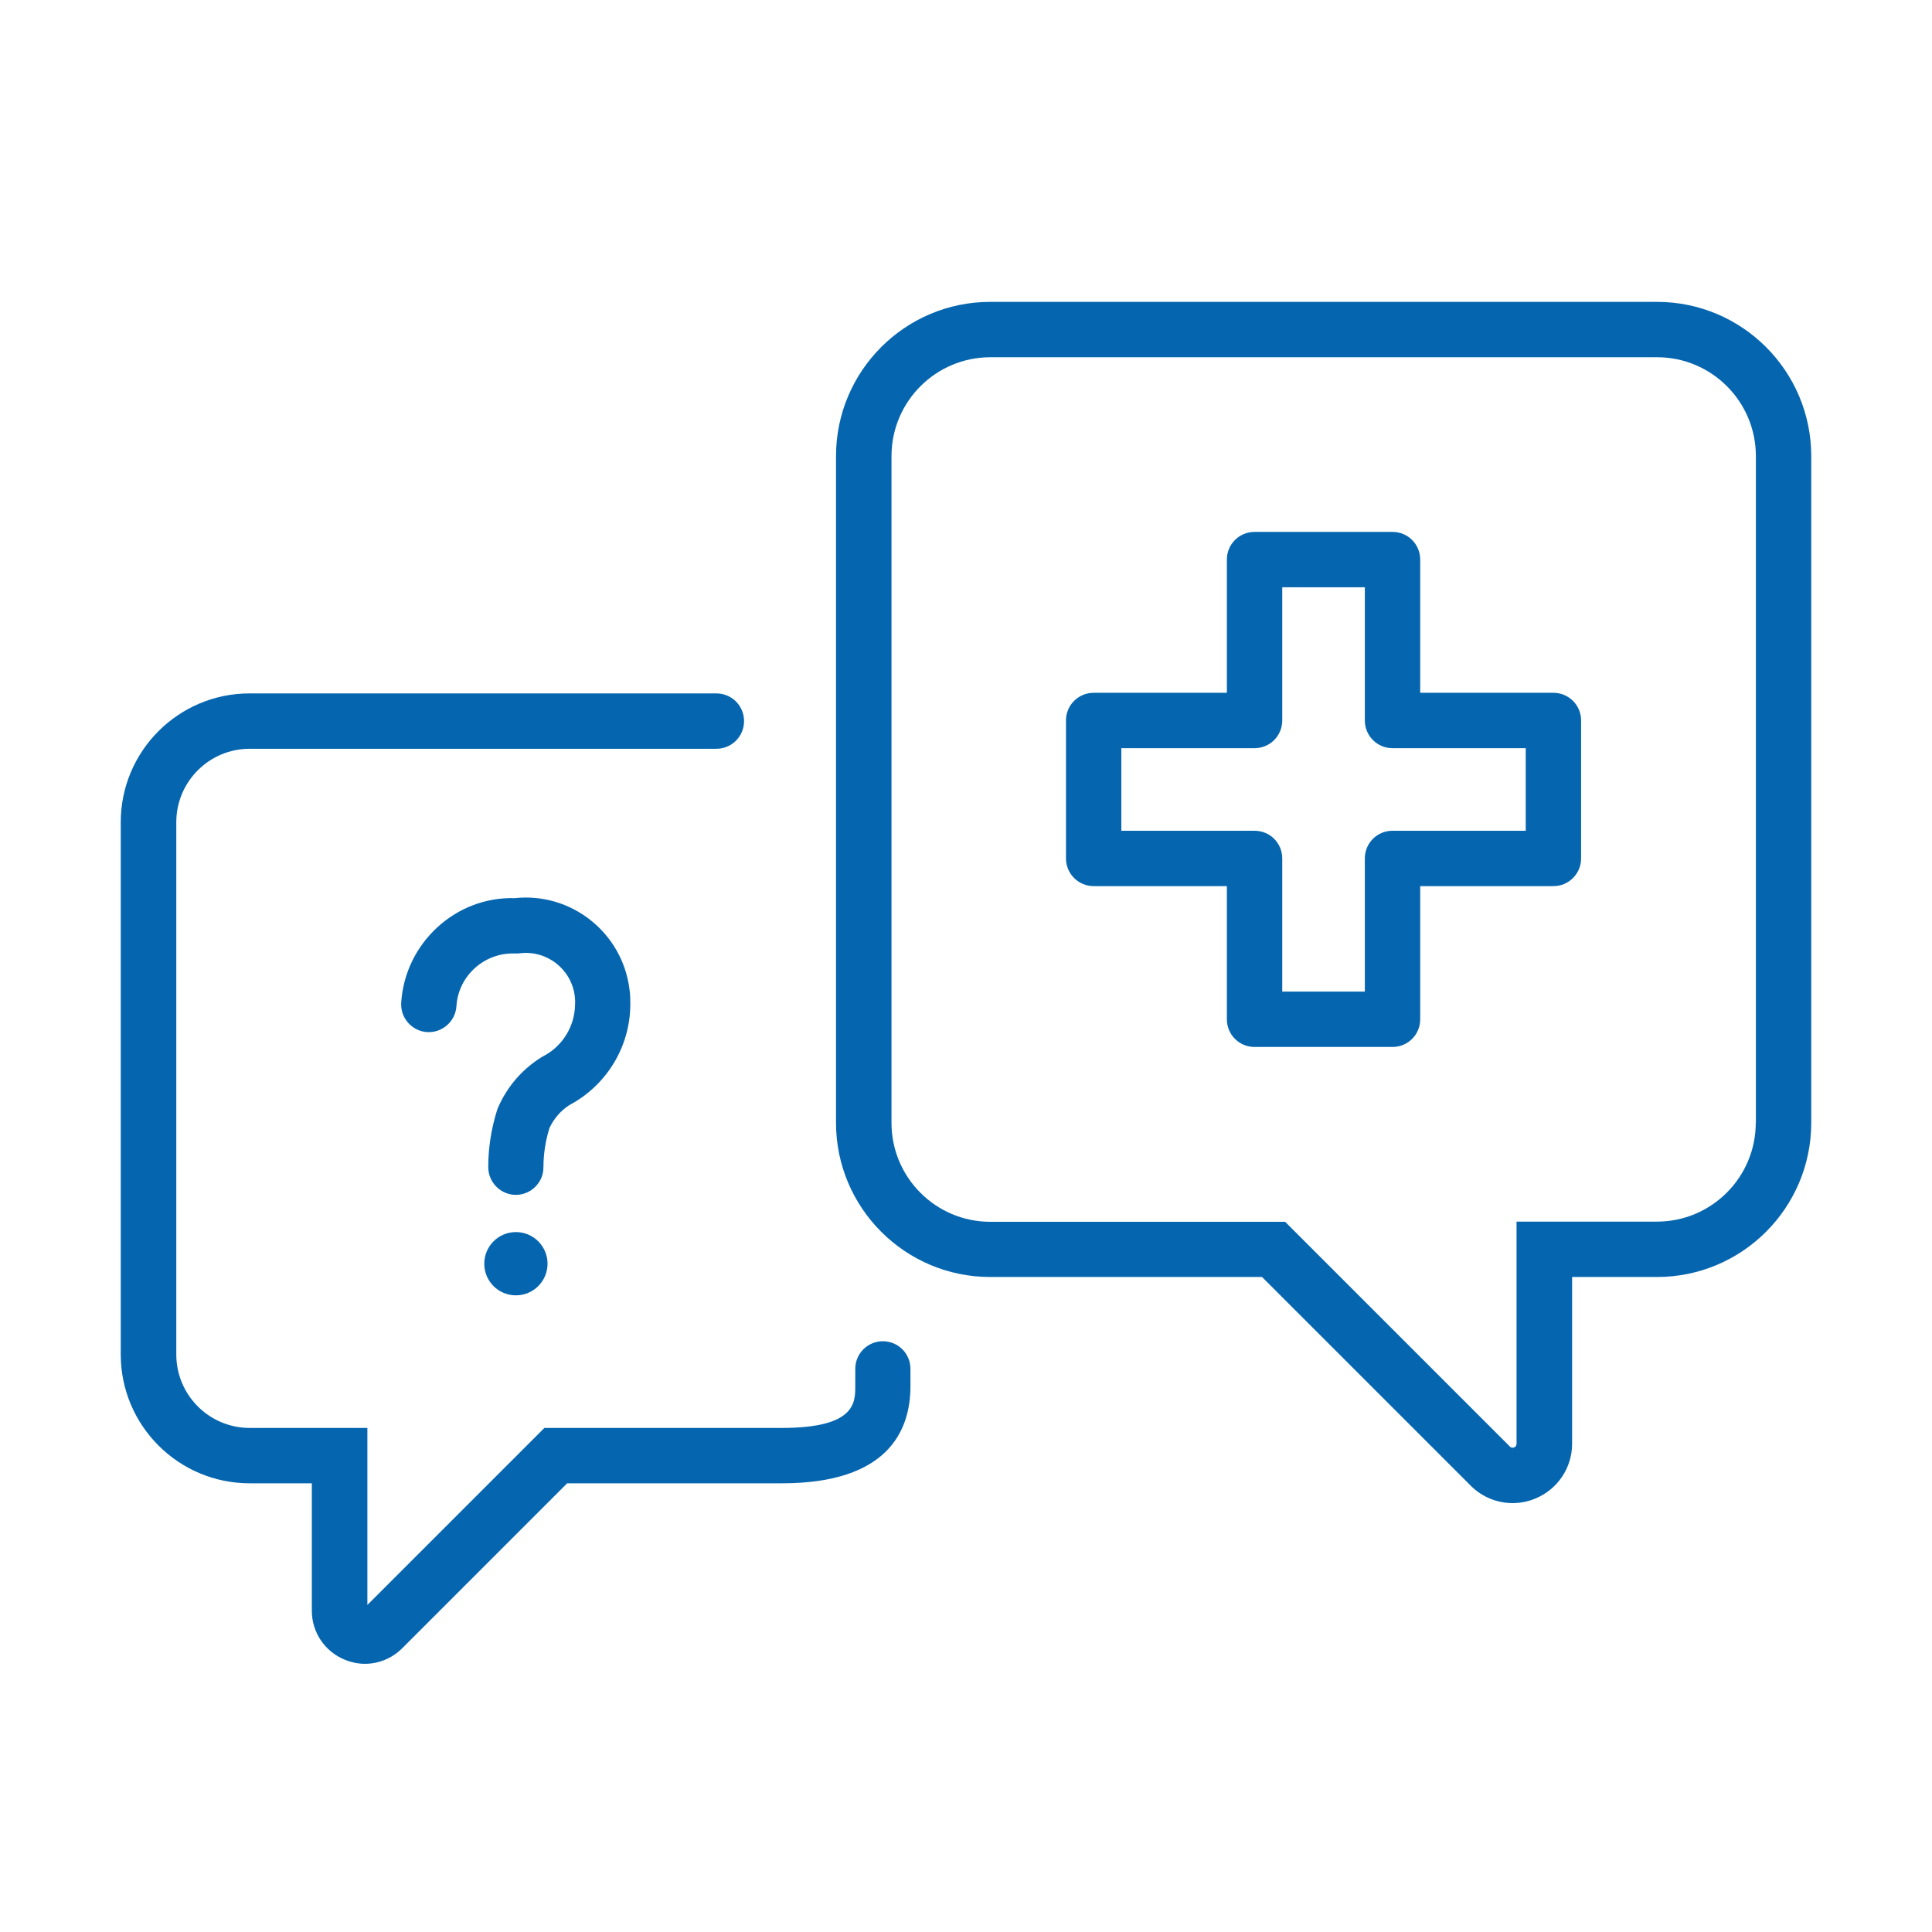 <svg width="32" height="32" viewBox="0 0 32 32" fill="none" xmlns="http://www.w3.org/2000/svg">
  <path
    d="M25.729 11.475H23.523V9.268C23.523 9.014 23.319 8.81 23.064 8.81H20.78C20.525 8.81 20.321 9.014 20.321 9.268V11.475H18.115C17.861 11.475 17.656 11.679 17.656 11.933V14.218C17.656 14.472 17.861 14.677 18.115 14.677H20.321V16.883C20.321 17.137 20.525 17.341 20.78 17.341H23.064C23.319 17.341 23.523 17.137 23.523 16.883V14.677H25.729C25.983 14.677 26.188 14.472 26.188 14.218V11.933C26.188 11.679 25.983 11.475 25.729 11.475ZM25.271 13.76H23.064C22.81 13.76 22.606 13.964 22.606 14.218V16.424H21.238V14.218C21.238 13.964 21.034 13.76 20.78 13.76H18.573V12.392H20.78C21.034 12.392 21.238 12.187 21.238 11.933V9.727H22.606V11.933C22.606 12.187 22.81 12.392 23.064 12.392H25.271V13.76Z"
    fill="#0566AF"
  />
  <path
    d="M27.443 5H16.401C14.992 5 13.847 6.145 13.847 7.555V18.596C13.847 20.006 14.992 21.151 16.401 21.151H20.903L24.359 24.607C24.548 24.796 24.797 24.896 25.053 24.896C25.179 24.896 25.308 24.872 25.431 24.82C25.8 24.668 26.039 24.311 26.039 23.913V21.151H27.446C28.855 21.151 30 20.006 30 18.596V7.555C30 6.145 28.855 5 27.446 5H27.443ZM29.081 18.596C29.081 19.5 28.347 20.234 27.443 20.234H25.119V23.913C25.119 23.913 25.119 23.957 25.08 23.973C25.04 23.989 25.017 23.968 25.009 23.96L21.286 20.237H16.404C15.5 20.237 14.766 19.503 14.766 18.599V7.555C14.766 6.651 15.5 5.917 16.404 5.917H27.446C28.35 5.917 29.083 6.651 29.083 7.555V18.596H29.081Z"
    fill="#0566AF"
  />
  <path
    d="M14.624 22.215C14.37 22.215 14.166 22.419 14.166 22.674V22.959C14.166 23.234 14.166 23.651 12.95 23.651H9.017L6.085 26.583V23.651H4.136C3.465 23.651 2.92 23.106 2.92 22.435V13.618C2.92 12.947 3.465 12.402 4.136 12.402H11.865C12.119 12.402 12.324 12.198 12.324 11.944C12.324 11.689 12.119 11.485 11.865 11.485H4.133C2.956 11.485 2 12.441 2 13.618V22.435C2 23.611 2.956 24.568 4.133 24.568H5.165V26.68C5.165 27.036 5.378 27.353 5.708 27.489C5.818 27.534 5.93 27.558 6.043 27.558C6.271 27.558 6.494 27.468 6.661 27.301L9.394 24.568H12.95C12.95 24.568 12.95 24.568 12.953 24.568C14.711 24.568 15.08 23.693 15.08 22.959V22.674C15.08 22.419 14.876 22.215 14.622 22.215H14.624Z"
    fill="#0566AF"
  />
  <path d="M8.545 21.455C8.834 21.455 9.069 21.221 9.069 20.931C9.069 20.642 8.834 20.407 8.545 20.407C8.255 20.407 8.021 20.642 8.021 20.931C8.021 21.221 8.255 21.455 8.545 21.455Z" fill="#0566AF" />
  <path
    d="M9.428 18.305C10.046 17.978 10.434 17.341 10.44 16.647C10.44 16.558 10.44 16.471 10.426 16.385C10.309 15.447 9.46 14.776 8.527 14.876C7.542 14.847 6.706 15.625 6.645 16.61C6.63 16.862 6.824 17.079 7.075 17.095C7.327 17.108 7.544 16.917 7.56 16.665C7.591 16.162 8.024 15.774 8.527 15.793H8.566L8.605 15.79C9.056 15.732 9.465 16.052 9.52 16.5C9.525 16.542 9.528 16.584 9.525 16.631C9.522 16.998 9.318 17.331 8.991 17.498L8.956 17.519C8.645 17.716 8.404 17.996 8.254 18.334L8.236 18.379C8.139 18.685 8.087 19.005 8.087 19.33C8.087 19.584 8.291 19.788 8.542 19.791C8.794 19.791 9.001 19.587 9.001 19.335C9.001 19.115 9.035 18.895 9.101 18.683C9.174 18.528 9.284 18.4 9.428 18.305Z"
    fill="#0566AF"
  />
</svg>
